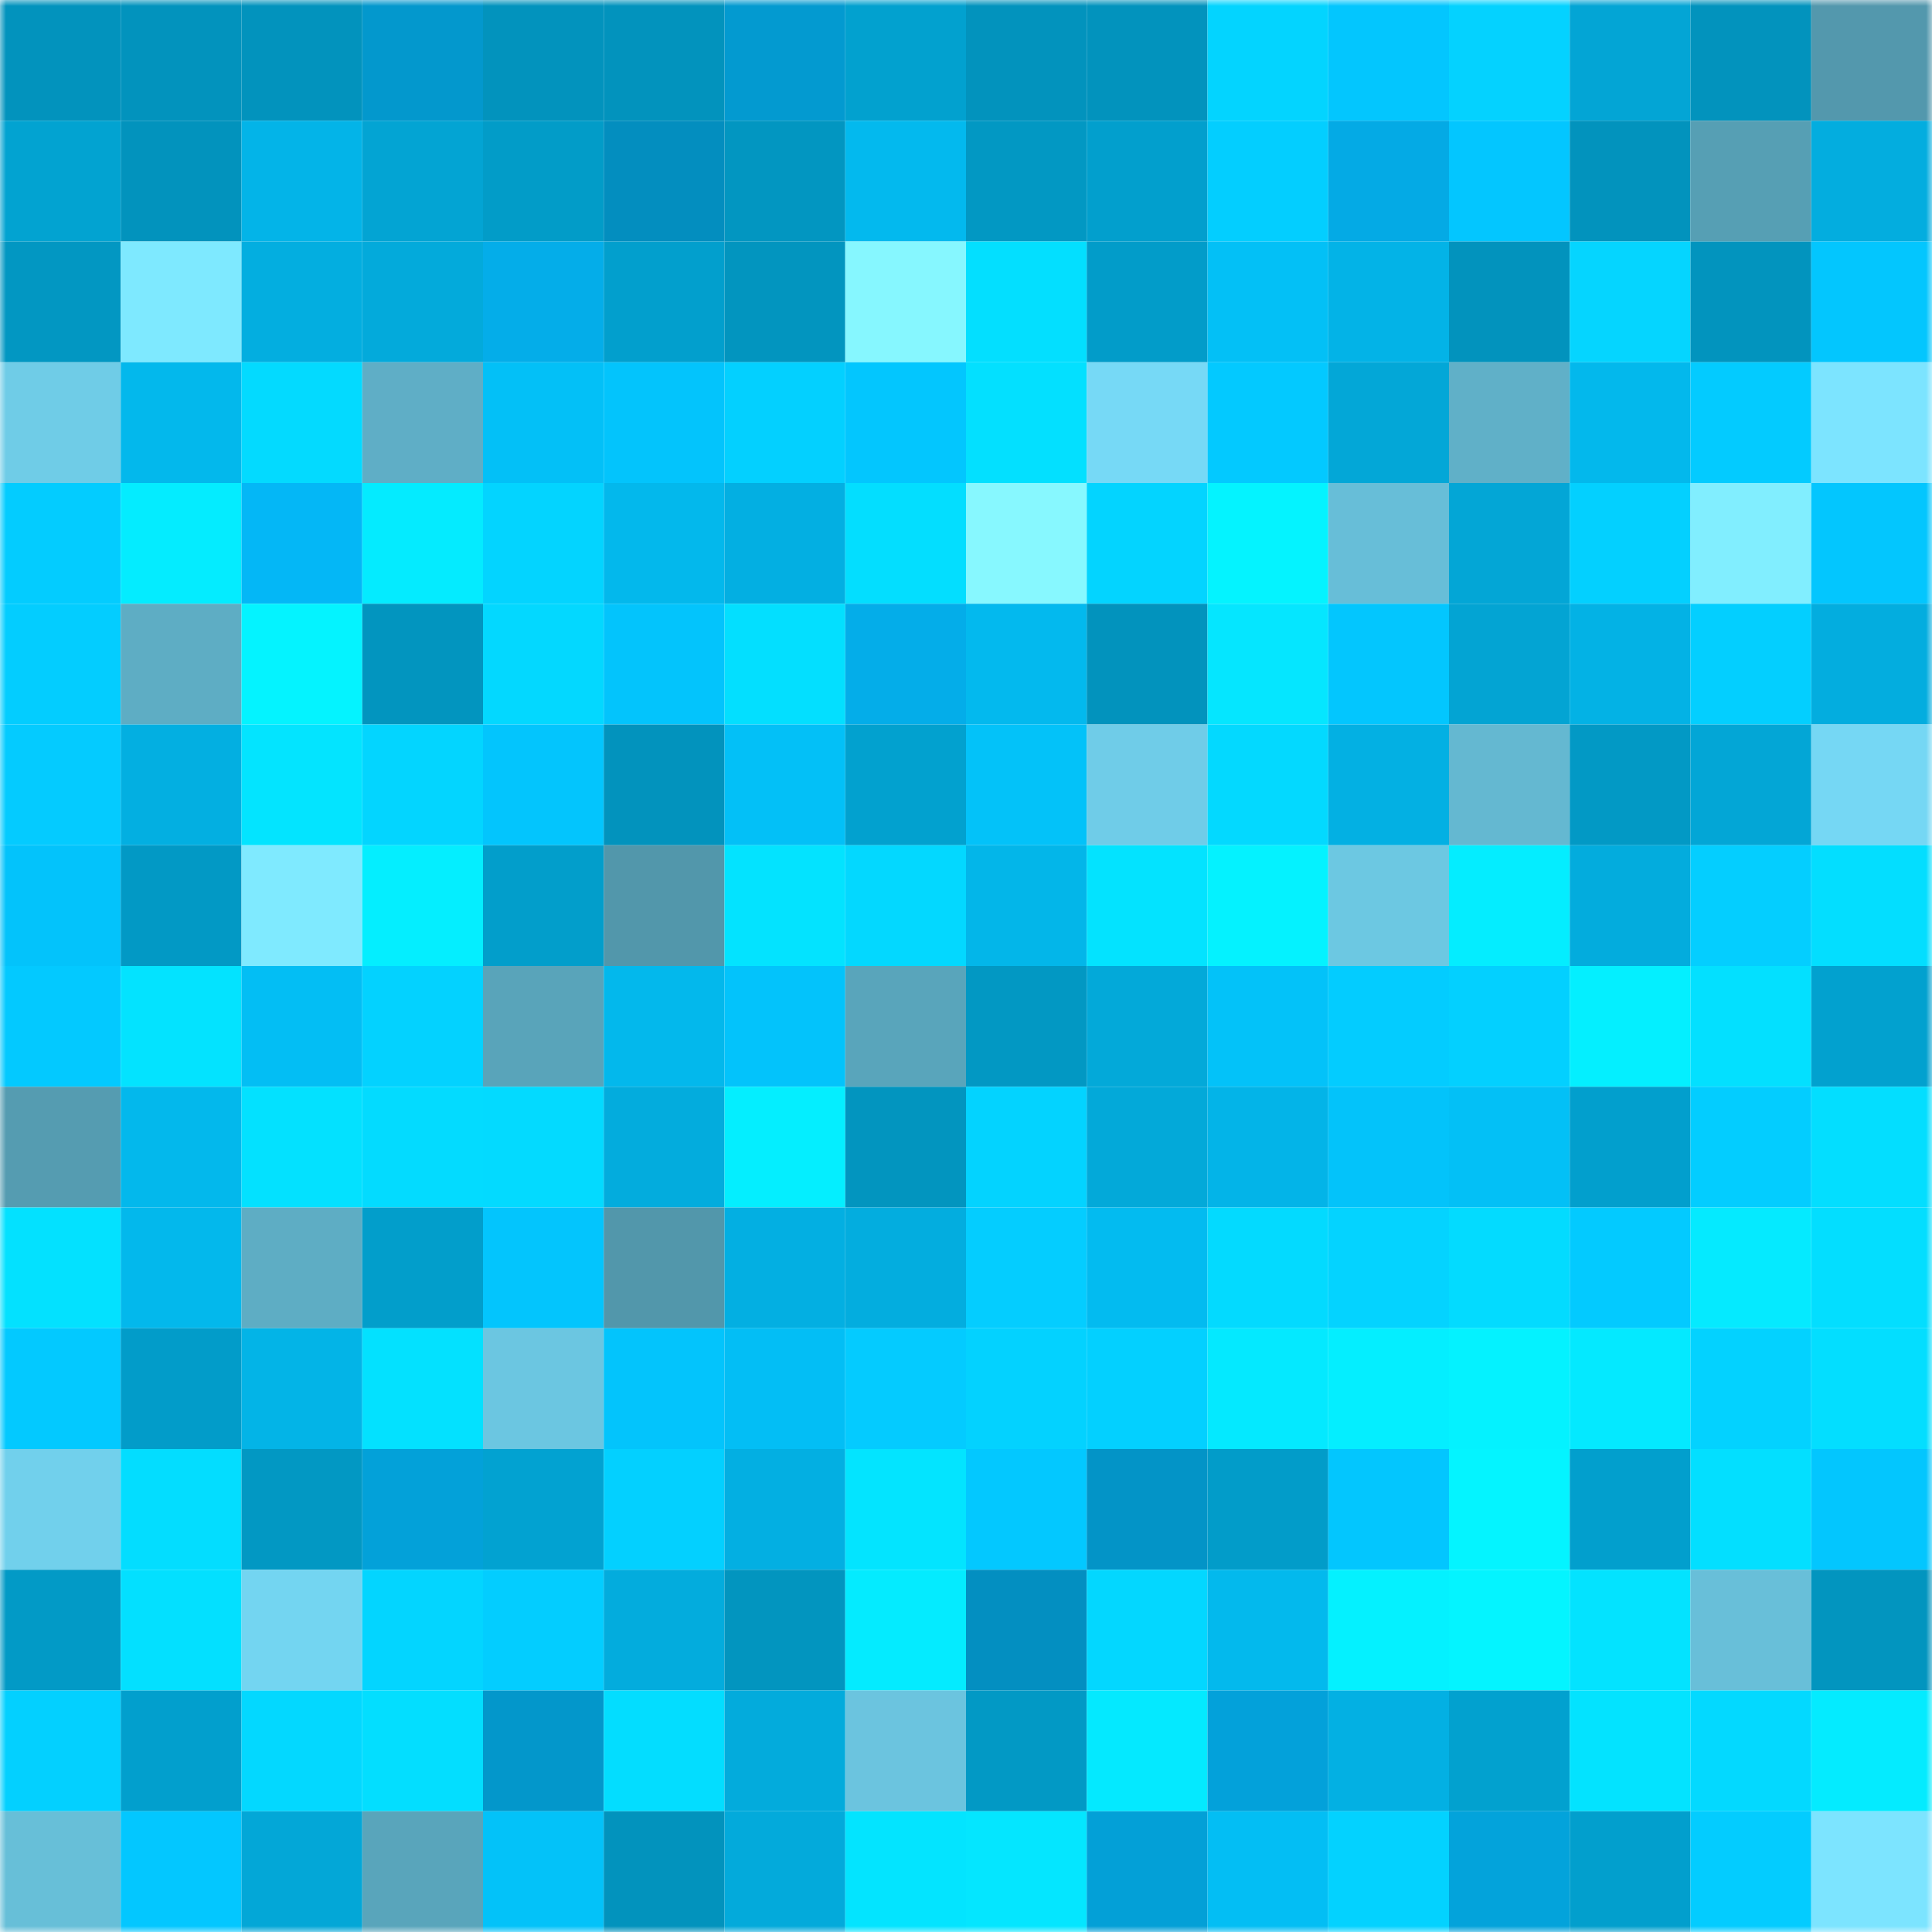 <svg viewBox="0 0 160 160" fill="none" role="img" xmlns="http://www.w3.org/2000/svg" width="240" height="240" name="ens%2Caquacoin.eth"><mask id="2115280890" mask-type="alpha" maskUnits="userSpaceOnUse" x="0" y="0" width="160" height="160"><rect width="160" height="160" fill="#FFFFFF"></rect></mask><g mask="url(#2115280890)"><rect x="0" y="0" width="10" height="10" fill="#0293bd"></rect><rect x="10" y="0" width="10" height="10" fill="#0293bd"></rect><rect x="20" y="0" width="10" height="10" fill="#0293bd"></rect><rect x="30" y="0" width="10" height="10" fill="#0398cd"></rect><rect x="40" y="0" width="10" height="10" fill="#0293bd"></rect><rect x="50" y="0" width="10" height="10" fill="#0293bd"></rect><rect x="60" y="0" width="10" height="10" fill="#039ad0"></rect><rect x="70" y="0" width="10" height="10" fill="#02a1cf"></rect><rect x="80" y="0" width="10" height="10" fill="#0293bd"></rect><rect x="90" y="0" width="10" height="10" fill="#0293bd"></rect><rect x="100" y="0" width="10" height="10" fill="#03d4ff"></rect><rect x="110" y="0" width="10" height="10" fill="#03c6fe"></rect><rect x="120" y="0" width="10" height="10" fill="#04d2ff"></rect><rect x="130" y="0" width="10" height="10" fill="#03a5d5"></rect><rect x="140" y="0" width="10" height="10" fill="#0293bd"></rect><rect x="150" y="0" width="10" height="10" fill="#5398ad"></rect><rect x="0" y="10" width="10" height="10" fill="#02a3d1"></rect><rect x="10" y="10" width="10" height="10" fill="#0293bd"></rect><rect x="20" y="10" width="10" height="10" fill="#03b4e8"></rect><rect x="30" y="10" width="10" height="10" fill="#03a4d3"></rect><rect x="40" y="10" width="10" height="10" fill="#029cc8"></rect><rect x="50" y="10" width="10" height="10" fill="#038ebf"></rect><rect x="60" y="10" width="10" height="10" fill="#0296c1"></rect><rect x="70" y="10" width="10" height="10" fill="#03b9ee"></rect><rect x="80" y="10" width="10" height="10" fill="#0298c3"></rect><rect x="90" y="10" width="10" height="10" fill="#029fcd"></rect><rect x="100" y="10" width="10" height="10" fill="#03ceff"></rect><rect x="110" y="10" width="10" height="10" fill="#04aae5"></rect><rect x="120" y="10" width="10" height="10" fill="#03c6ff"></rect><rect x="130" y="10" width="10" height="10" fill="#0293bd"></rect><rect x="140" y="10" width="10" height="10" fill="#569fb4"></rect><rect x="150" y="10" width="10" height="10" fill="#03addf"></rect><rect x="0" y="20" width="10" height="10" fill="#0297c2"></rect><rect x="10" y="20" width="10" height="10" fill="#7ee9ff"></rect><rect x="20" y="20" width="10" height="10" fill="#03aee0"></rect><rect x="30" y="20" width="10" height="10" fill="#03aadb"></rect><rect x="40" y="20" width="10" height="10" fill="#04ade9"></rect><rect x="50" y="20" width="10" height="10" fill="#029fcd"></rect><rect x="60" y="20" width="10" height="10" fill="#0295bf"></rect><rect x="70" y="20" width="10" height="10" fill="#86f7ff"></rect><rect x="80" y="20" width="10" height="10" fill="#03dfff"></rect><rect x="90" y="20" width="10" height="10" fill="#029cc9"></rect><rect x="100" y="20" width="10" height="10" fill="#03c0f6"></rect><rect x="110" y="20" width="10" height="10" fill="#03b3e7"></rect><rect x="120" y="20" width="10" height="10" fill="#0293bd"></rect><rect x="130" y="20" width="10" height="10" fill="#05d5ff"></rect><rect x="140" y="20" width="10" height="10" fill="#0294be"></rect><rect x="150" y="20" width="10" height="10" fill="#03c6fe"></rect><rect x="0" y="30" width="10" height="10" fill="#6fcce7"></rect><rect x="10" y="30" width="10" height="10" fill="#03b8ec"></rect><rect x="20" y="30" width="10" height="10" fill="#03daff"></rect><rect x="30" y="30" width="10" height="10" fill="#5faec6"></rect><rect x="40" y="30" width="10" height="10" fill="#03c0f7"></rect><rect x="50" y="30" width="10" height="10" fill="#03c4fc"></rect><rect x="60" y="30" width="10" height="10" fill="#03d0ff"></rect><rect x="70" y="30" width="10" height="10" fill="#03c6fe"></rect><rect x="80" y="30" width="10" height="10" fill="#03e0ff"></rect><rect x="90" y="30" width="10" height="10" fill="#76d9f6"></rect><rect x="100" y="30" width="10" height="10" fill="#03c9ff"></rect><rect x="110" y="30" width="10" height="10" fill="#03a7d7"></rect><rect x="120" y="30" width="10" height="10" fill="#60b0c8"></rect><rect x="130" y="30" width="10" height="10" fill="#03b8ec"></rect><rect x="140" y="30" width="10" height="10" fill="#03cbff"></rect><rect x="150" y="30" width="10" height="10" fill="#7ce4ff"></rect><rect x="0" y="40" width="10" height="10" fill="#03ccff"></rect><rect x="10" y="40" width="10" height="10" fill="#04ecff"></rect><rect x="20" y="40" width="10" height="10" fill="#04b7f6"></rect><rect x="30" y="40" width="10" height="10" fill="#04ebff"></rect><rect x="40" y="40" width="10" height="10" fill="#03d4ff"></rect><rect x="50" y="40" width="10" height="10" fill="#03b8ec"></rect><rect x="60" y="40" width="10" height="10" fill="#03afe2"></rect><rect x="70" y="40" width="10" height="10" fill="#03deff"></rect><rect x="80" y="40" width="10" height="10" fill="#87f8ff"></rect><rect x="90" y="40" width="10" height="10" fill="#03d4ff"></rect><rect x="100" y="40" width="10" height="10" fill="#04f3ff"></rect><rect x="110" y="40" width="10" height="10" fill="#67bed8"></rect><rect x="120" y="40" width="10" height="10" fill="#03a6d6"></rect><rect x="130" y="40" width="10" height="10" fill="#03d0ff"></rect><rect x="140" y="40" width="10" height="10" fill="#81eeff"></rect><rect x="150" y="40" width="10" height="10" fill="#03c6fe"></rect><rect x="0" y="50" width="10" height="10" fill="#03cdff"></rect><rect x="10" y="50" width="10" height="10" fill="#5eadc4"></rect><rect x="20" y="50" width="10" height="10" fill="#04f3ff"></rect><rect x="30" y="50" width="10" height="10" fill="#0295bf"></rect><rect x="40" y="50" width="10" height="10" fill="#03d8ff"></rect><rect x="50" y="50" width="10" height="10" fill="#03c4fc"></rect><rect x="60" y="50" width="10" height="10" fill="#03dfff"></rect><rect x="70" y="50" width="10" height="10" fill="#04ade9"></rect><rect x="80" y="50" width="10" height="10" fill="#03b9ee"></rect><rect x="90" y="50" width="10" height="10" fill="#0293bd"></rect><rect x="100" y="50" width="10" height="10" fill="#05e6ff"></rect><rect x="110" y="50" width="10" height="10" fill="#03c6fe"></rect><rect x="120" y="50" width="10" height="10" fill="#03a4d3"></rect><rect x="130" y="50" width="10" height="10" fill="#03b2e5"></rect><rect x="140" y="50" width="10" height="10" fill="#03cfff"></rect><rect x="150" y="50" width="10" height="10" fill="#03addf"></rect><rect x="0" y="60" width="10" height="10" fill="#04cbff"></rect><rect x="10" y="60" width="10" height="10" fill="#03afe1"></rect><rect x="20" y="60" width="10" height="10" fill="#03e4ff"></rect><rect x="30" y="60" width="10" height="10" fill="#03d5ff"></rect><rect x="40" y="60" width="10" height="10" fill="#03c5fd"></rect><rect x="50" y="60" width="10" height="10" fill="#0293bd"></rect><rect x="60" y="60" width="10" height="10" fill="#03c0f7"></rect><rect x="70" y="60" width="10" height="10" fill="#02a1cf"></rect><rect x="80" y="60" width="10" height="10" fill="#03c2f9"></rect><rect x="90" y="60" width="10" height="10" fill="#6fcce8"></rect><rect x="100" y="60" width="10" height="10" fill="#03d9ff"></rect><rect x="110" y="60" width="10" height="10" fill="#03b0e3"></rect><rect x="120" y="60" width="10" height="10" fill="#64b8d1"></rect><rect x="130" y="60" width="10" height="10" fill="#0299c5"></rect><rect x="140" y="60" width="10" height="10" fill="#03a6d6"></rect><rect x="150" y="60" width="10" height="10" fill="#75d7f4"></rect><rect x="0" y="70" width="10" height="10" fill="#03c3fb"></rect><rect x="10" y="70" width="10" height="10" fill="#0299c5"></rect><rect x="20" y="70" width="10" height="10" fill="#7feaff"></rect><rect x="30" y="70" width="10" height="10" fill="#04eeff"></rect><rect x="40" y="70" width="10" height="10" fill="#029ecb"></rect><rect x="50" y="70" width="10" height="10" fill="#5297ab"></rect><rect x="60" y="70" width="10" height="10" fill="#03e3ff"></rect><rect x="70" y="70" width="10" height="10" fill="#03d8ff"></rect><rect x="80" y="70" width="10" height="10" fill="#03b6e9"></rect><rect x="90" y="70" width="10" height="10" fill="#03e3ff"></rect><rect x="100" y="70" width="10" height="10" fill="#04f2ff"></rect><rect x="110" y="70" width="10" height="10" fill="#6cc8e2"></rect><rect x="120" y="70" width="10" height="10" fill="#04edff"></rect><rect x="130" y="70" width="10" height="10" fill="#03acdd"></rect><rect x="140" y="70" width="10" height="10" fill="#04ceff"></rect><rect x="150" y="70" width="10" height="10" fill="#03deff"></rect><rect x="0" y="80" width="10" height="10" fill="#03c9ff"></rect><rect x="10" y="80" width="10" height="10" fill="#03e3ff"></rect><rect x="20" y="80" width="10" height="10" fill="#03bef4"></rect><rect x="30" y="80" width="10" height="10" fill="#03d2ff"></rect><rect x="40" y="80" width="10" height="10" fill="#59a4ba"></rect><rect x="50" y="80" width="10" height="10" fill="#03b8ec"></rect><rect x="60" y="80" width="10" height="10" fill="#03c3fb"></rect><rect x="70" y="80" width="10" height="10" fill="#59a5bb"></rect><rect x="80" y="80" width="10" height="10" fill="#0298c3"></rect><rect x="90" y="80" width="10" height="10" fill="#03a9d9"></rect><rect x="100" y="80" width="10" height="10" fill="#03c2f9"></rect><rect x="110" y="80" width="10" height="10" fill="#03ccff"></rect><rect x="120" y="80" width="10" height="10" fill="#03d0ff"></rect><rect x="130" y="80" width="10" height="10" fill="#04efff"></rect><rect x="140" y="80" width="10" height="10" fill="#03e0ff"></rect><rect x="150" y="80" width="10" height="10" fill="#02a1cf"></rect><rect x="0" y="90" width="10" height="10" fill="#559cb1"></rect><rect x="10" y="90" width="10" height="10" fill="#03b8ec"></rect><rect x="20" y="90" width="10" height="10" fill="#03e1ff"></rect><rect x="30" y="90" width="10" height="10" fill="#03dbff"></rect><rect x="40" y="90" width="10" height="10" fill="#03daff"></rect><rect x="50" y="90" width="10" height="10" fill="#03acdd"></rect><rect x="60" y="90" width="10" height="10" fill="#04eeff"></rect><rect x="70" y="90" width="10" height="10" fill="#0295bf"></rect><rect x="80" y="90" width="10" height="10" fill="#03d3ff"></rect><rect x="90" y="90" width="10" height="10" fill="#03a9d9"></rect><rect x="100" y="90" width="10" height="10" fill="#03b4e8"></rect><rect x="110" y="90" width="10" height="10" fill="#03c3fa"></rect><rect x="120" y="90" width="10" height="10" fill="#03c0f6"></rect><rect x="130" y="90" width="10" height="10" fill="#029fcd"></rect><rect x="140" y="90" width="10" height="10" fill="#03cdff"></rect><rect x="150" y="90" width="10" height="10" fill="#03deff"></rect><rect x="0" y="100" width="10" height="10" fill="#03e1ff"></rect><rect x="10" y="100" width="10" height="10" fill="#03b8ec"></rect><rect x="20" y="100" width="10" height="10" fill="#5eadc4"></rect><rect x="30" y="100" width="10" height="10" fill="#029ecb"></rect><rect x="40" y="100" width="10" height="10" fill="#03c5fd"></rect><rect x="50" y="100" width="10" height="10" fill="#5297ab"></rect><rect x="60" y="100" width="10" height="10" fill="#03afe2"></rect><rect x="70" y="100" width="10" height="10" fill="#03addf"></rect><rect x="80" y="100" width="10" height="10" fill="#04cdff"></rect><rect x="90" y="100" width="10" height="10" fill="#03bbf0"></rect><rect x="100" y="100" width="10" height="10" fill="#03daff"></rect><rect x="110" y="100" width="10" height="10" fill="#04d3ff"></rect><rect x="120" y="100" width="10" height="10" fill="#03dbff"></rect><rect x="130" y="100" width="10" height="10" fill="#03caff"></rect><rect x="140" y="100" width="10" height="10" fill="#05eaff"></rect><rect x="150" y="100" width="10" height="10" fill="#03deff"></rect><rect x="0" y="110" width="10" height="10" fill="#03c9ff"></rect><rect x="10" y="110" width="10" height="10" fill="#029cc9"></rect><rect x="20" y="110" width="10" height="10" fill="#03b4e7"></rect><rect x="30" y="110" width="10" height="10" fill="#03e1ff"></rect><rect x="40" y="110" width="10" height="10" fill="#6bc6e1"></rect><rect x="50" y="110" width="10" height="10" fill="#03c4fc"></rect><rect x="60" y="110" width="10" height="10" fill="#03bef5"></rect><rect x="70" y="110" width="10" height="10" fill="#04cbff"></rect><rect x="80" y="110" width="10" height="10" fill="#03d2ff"></rect><rect x="90" y="110" width="10" height="10" fill="#03d0ff"></rect><rect x="100" y="110" width="10" height="10" fill="#04e9ff"></rect><rect x="110" y="110" width="10" height="10" fill="#04eeff"></rect><rect x="120" y="110" width="10" height="10" fill="#04f2ff"></rect><rect x="130" y="110" width="10" height="10" fill="#04e9ff"></rect><rect x="140" y="110" width="10" height="10" fill="#03d2ff"></rect><rect x="150" y="110" width="10" height="10" fill="#03deff"></rect><rect x="0" y="120" width="10" height="10" fill="#71d0ec"></rect><rect x="10" y="120" width="10" height="10" fill="#03ddff"></rect><rect x="20" y="120" width="10" height="10" fill="#0298c3"></rect><rect x="30" y="120" width="10" height="10" fill="#03a1d9"></rect><rect x="40" y="120" width="10" height="10" fill="#02a2d1"></rect><rect x="50" y="120" width="10" height="10" fill="#03d0ff"></rect><rect x="60" y="120" width="10" height="10" fill="#03afe2"></rect><rect x="70" y="120" width="10" height="10" fill="#03e4ff"></rect><rect x="80" y="120" width="10" height="10" fill="#03c8ff"></rect><rect x="90" y="120" width="10" height="10" fill="#0394c7"></rect><rect x="100" y="120" width="10" height="10" fill="#029cc9"></rect><rect x="110" y="120" width="10" height="10" fill="#03c6fe"></rect><rect x="120" y="120" width="10" height="10" fill="#04f4ff"></rect><rect x="130" y="120" width="10" height="10" fill="#029fcd"></rect><rect x="140" y="120" width="10" height="10" fill="#03dfff"></rect><rect x="150" y="120" width="10" height="10" fill="#03c6fe"></rect><rect x="0" y="130" width="10" height="10" fill="#029ac6"></rect><rect x="10" y="130" width="10" height="10" fill="#03e0ff"></rect><rect x="20" y="130" width="10" height="10" fill="#73d5f1"></rect><rect x="30" y="130" width="10" height="10" fill="#03d5ff"></rect><rect x="40" y="130" width="10" height="10" fill="#03cdff"></rect><rect x="50" y="130" width="10" height="10" fill="#03acdd"></rect><rect x="60" y="130" width="10" height="10" fill="#0295bf"></rect><rect x="70" y="130" width="10" height="10" fill="#04ebff"></rect><rect x="80" y="130" width="10" height="10" fill="#038fc1"></rect><rect x="90" y="130" width="10" height="10" fill="#03d7ff"></rect><rect x="100" y="130" width="10" height="10" fill="#03b9ed"></rect><rect x="110" y="130" width="10" height="10" fill="#04f1ff"></rect><rect x="120" y="130" width="10" height="10" fill="#04f4ff"></rect><rect x="130" y="130" width="10" height="10" fill="#03e3ff"></rect><rect x="140" y="130" width="10" height="10" fill="#68bfd9"></rect><rect x="150" y="130" width="10" height="10" fill="#0295bf"></rect><rect x="0" y="140" width="10" height="10" fill="#03d0ff"></rect><rect x="10" y="140" width="10" height="10" fill="#029fcd"></rect><rect x="20" y="140" width="10" height="10" fill="#03d8ff"></rect><rect x="30" y="140" width="10" height="10" fill="#03deff"></rect><rect x="40" y="140" width="10" height="10" fill="#0397cb"></rect><rect x="50" y="140" width="10" height="10" fill="#03ddff"></rect><rect x="60" y="140" width="10" height="10" fill="#03abdc"></rect><rect x="70" y="140" width="10" height="10" fill="#6bc4df"></rect><rect x="80" y="140" width="10" height="10" fill="#0299c5"></rect><rect x="90" y="140" width="10" height="10" fill="#04e9ff"></rect><rect x="100" y="140" width="10" height="10" fill="#03a1da"></rect><rect x="110" y="140" width="10" height="10" fill="#03b0e3"></rect><rect x="120" y="140" width="10" height="10" fill="#02a1cf"></rect><rect x="130" y="140" width="10" height="10" fill="#03e3ff"></rect><rect x="140" y="140" width="10" height="10" fill="#03d9ff"></rect><rect x="150" y="140" width="10" height="10" fill="#04ebff"></rect><rect x="0" y="150" width="10" height="10" fill="#67bfd8"></rect><rect x="10" y="150" width="10" height="10" fill="#03c7ff"></rect><rect x="20" y="150" width="10" height="10" fill="#03a7d7"></rect><rect x="30" y="150" width="10" height="10" fill="#59a5bb"></rect><rect x="40" y="150" width="10" height="10" fill="#03c2f9"></rect><rect x="50" y="150" width="10" height="10" fill="#0293bd"></rect><rect x="60" y="150" width="10" height="10" fill="#03aadb"></rect><rect x="70" y="150" width="10" height="10" fill="#03e4ff"></rect><rect x="80" y="150" width="10" height="10" fill="#04e6ff"></rect><rect x="90" y="150" width="10" height="10" fill="#03a0d7"></rect><rect x="100" y="150" width="10" height="10" fill="#03bef4"></rect><rect x="110" y="150" width="10" height="10" fill="#03d2ff"></rect><rect x="120" y="150" width="10" height="10" fill="#03a3db"></rect><rect x="130" y="150" width="10" height="10" fill="#029fcd"></rect><rect x="140" y="150" width="10" height="10" fill="#03ccff"></rect><rect x="150" y="150" width="10" height="10" fill="#7ce4ff"></rect></g></svg>